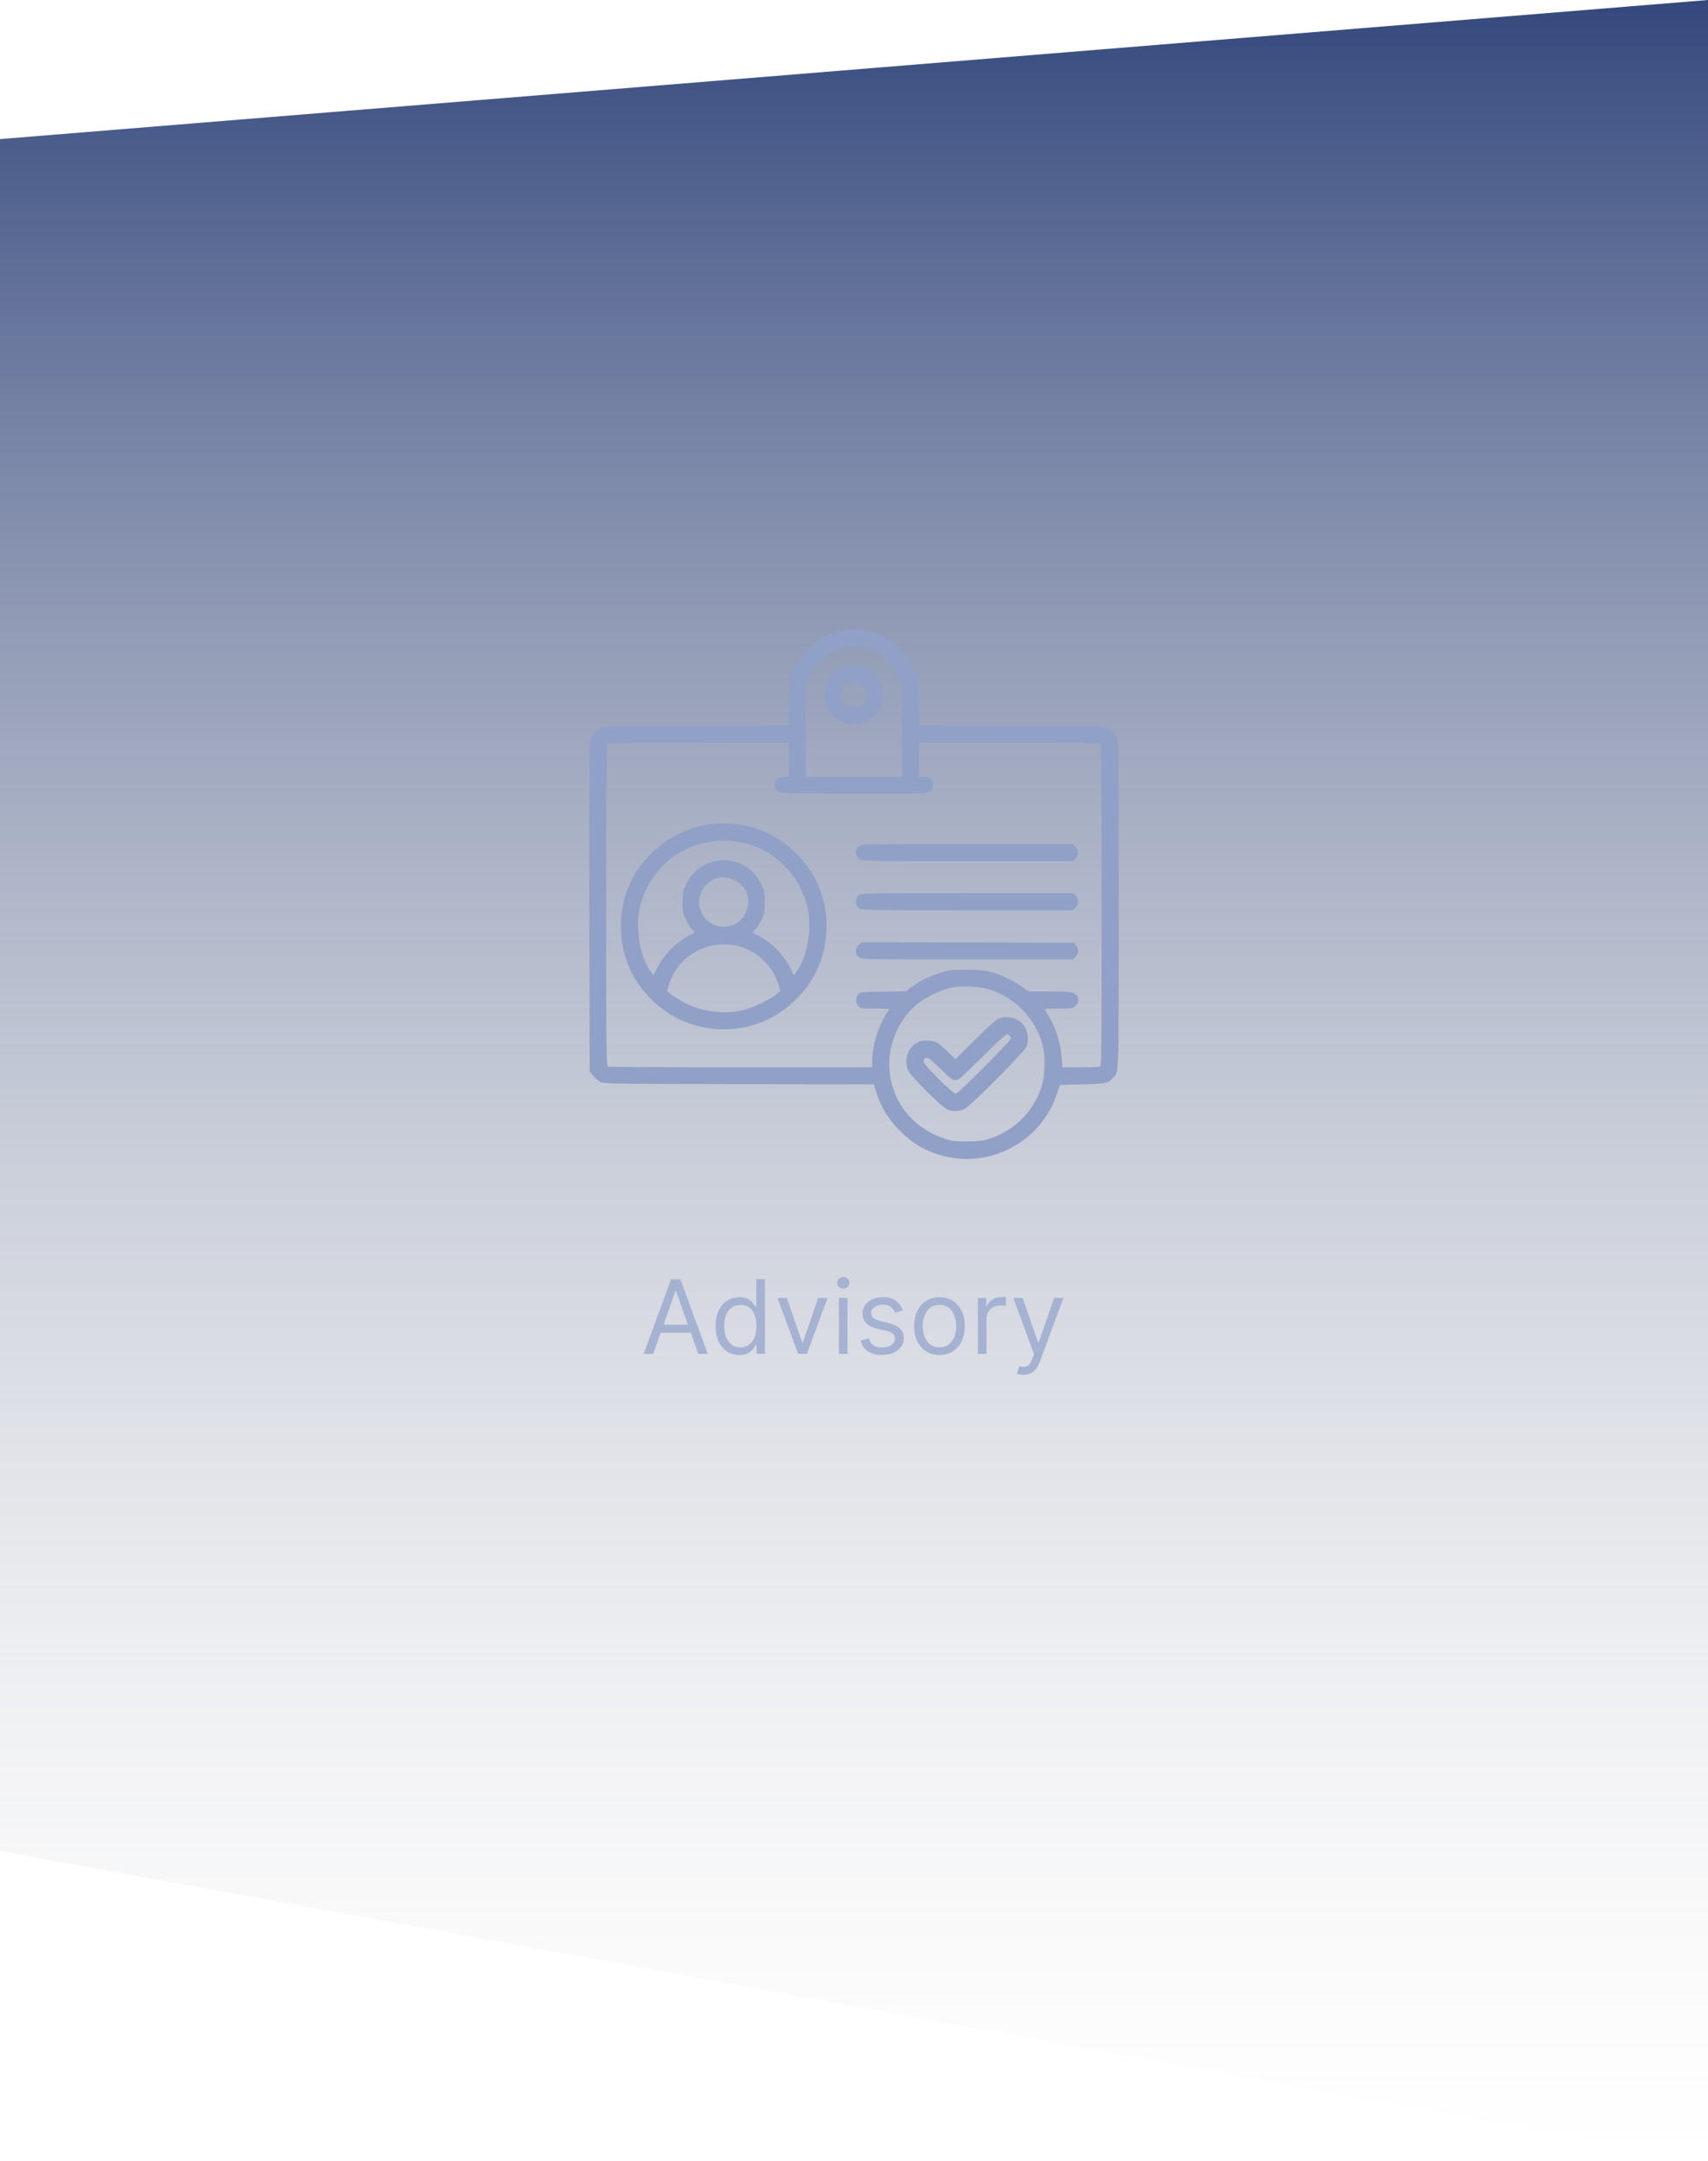 <svg width="200" height="253" viewBox="0 0 200 253" fill="none" xmlns="http://www.w3.org/2000/svg">
<path d="M0 16.282L200 0V253L0 216.678V16.282Z" fill="url(#paint0_linear_864_516)"/>
<path d="M98.141 73.92C95.903 74.507 94.165 75.933 93.19 77.958C92.465 79.471 92.365 80.021 92.365 82.672V84.91L81.525 84.948C71.547 84.985 70.634 84.998 70.284 85.198C69.759 85.485 69.272 86.085 69.109 86.648C69.009 86.973 68.984 92.887 69.009 106.266L69.046 125.408L69.434 125.895C69.647 126.158 70.009 126.483 70.247 126.621C70.659 126.871 70.922 126.871 86.501 126.908L102.317 126.933L102.605 127.846C103.23 129.771 104.168 131.247 105.718 132.697C106.831 133.747 107.869 134.398 109.269 134.935C115.071 137.173 121.672 134.098 123.698 128.209L124.123 126.996L126.711 126.933C129.487 126.871 129.724 126.821 130.337 126.158C131.037 125.408 131 126.583 131 105.928C131 85.273 131.037 86.448 130.337 85.698C129.637 84.948 130.312 84.985 118.471 84.948L107.619 84.91V82.672C107.619 80.021 107.519 79.471 106.794 77.958C105.256 74.745 101.567 73.02 98.141 73.92ZM101.142 75.808C103.193 76.245 104.906 77.871 105.431 79.859C105.581 80.472 105.618 81.509 105.618 85.76V90.924H99.992H94.365V85.76C94.365 81.509 94.403 80.472 94.553 79.859C95.291 77.021 98.254 75.195 101.142 75.808ZM92.365 88.924V90.924H91.802C91.402 90.924 91.165 90.999 90.99 91.174C90.615 91.549 90.615 92.212 91.002 92.612C91.24 92.862 91.44 92.862 99.654 92.9C105.581 92.925 108.194 92.9 108.531 92.8C109.119 92.625 109.407 92.087 109.219 91.524C109.057 91.087 108.782 90.924 108.131 90.924H107.619V88.924V86.923H118.159C126.186 86.923 128.737 86.961 128.849 87.073C128.962 87.186 128.999 91.562 128.999 106.003C128.999 123.007 128.987 124.783 128.799 124.858C128.687 124.895 127.661 124.933 126.511 124.933H124.41L124.335 123.945C124.185 122.082 123.623 120.244 122.735 118.819C122.535 118.481 122.372 118.181 122.372 118.131C122.372 118.093 123.11 118.056 123.998 118.056C125.573 118.056 125.648 118.043 125.936 117.743C126.436 117.256 126.336 116.543 125.736 116.243C125.461 116.093 124.836 116.055 122.898 116.055H120.422L119.734 115.543C118.834 114.868 117.271 114.117 116.046 113.78C115.233 113.567 114.721 113.517 113.183 113.517C111.507 113.517 111.195 113.542 110.207 113.842C108.907 114.243 107.831 114.755 106.794 115.505L106.031 116.043L103.38 116.08C100.755 116.118 100.717 116.118 100.479 116.418C100.167 116.806 100.179 117.406 100.517 117.768C100.767 118.043 100.867 118.056 102.455 118.056C103.368 118.056 104.118 118.093 104.118 118.131C104.118 118.169 104.018 118.356 103.88 118.531C102.893 119.931 102.117 122.457 102.117 124.27V124.933H86.751C78.299 124.933 71.297 124.895 71.185 124.858C70.997 124.783 70.984 123.007 70.984 105.928C70.984 90.962 71.022 87.061 71.147 87.011C71.222 86.973 76.036 86.936 81.837 86.936L92.365 86.923V88.924ZM115.808 115.805C118.897 116.781 121.235 119.206 122.072 122.307C122.385 123.445 122.385 125.583 122.072 126.783C121.31 129.796 118.972 132.26 115.933 133.272C115.071 133.56 114.708 133.597 113.308 133.61C111.932 133.622 111.532 133.572 110.745 133.335C107.481 132.31 105.131 129.859 104.368 126.646C103.568 123.32 104.831 119.581 107.456 117.493C108.394 116.743 110.207 115.868 111.307 115.63C112.52 115.355 114.633 115.443 115.808 115.805Z" fill="#91A0C6"/>
<path d="M99.154 77.908C97.766 78.271 96.678 79.546 96.528 80.972C96.316 82.984 97.966 84.797 99.992 84.797C101.467 84.797 102.905 83.735 103.317 82.359C103.943 80.171 102.492 78.033 100.279 77.858C99.879 77.833 99.379 77.858 99.154 77.908ZM100.592 79.971C101.392 80.384 101.68 81.184 101.317 81.947C100.592 83.46 98.266 82.734 98.529 81.084C98.616 80.571 98.791 80.346 99.304 80.021C99.754 79.746 100.142 79.734 100.592 79.971Z" fill="#91A0C6"/>
<path d="M83.6 96.451C79.211 96.788 75.11 99.876 73.485 104.078C72.434 106.778 72.447 110.079 73.497 112.805C74.61 115.718 77.173 118.356 80.036 119.544C83.062 120.807 86.413 120.807 89.439 119.544C92.202 118.394 94.702 115.893 95.853 113.13C97.128 110.054 97.103 106.478 95.765 103.527C94.165 100.002 90.852 97.326 87.176 96.626C85.913 96.388 84.963 96.338 83.6 96.451ZM87.176 98.689C90.739 99.551 93.527 102.34 94.502 105.991C95.153 108.466 94.602 111.892 93.227 113.818L92.965 114.193L92.614 113.467C91.839 111.842 90.376 110.317 88.838 109.541L88.101 109.166L88.501 108.704C88.726 108.454 89.051 107.941 89.226 107.553C89.514 106.953 89.551 106.703 89.551 105.615C89.551 104.465 89.514 104.29 89.151 103.527C87.363 99.739 82.124 99.764 80.311 103.552C79.961 104.29 79.924 104.478 79.924 105.615C79.924 106.703 79.961 106.953 80.249 107.553C80.424 107.941 80.749 108.454 80.974 108.704L81.374 109.166L80.837 109.441C79.198 110.267 77.748 111.704 76.948 113.33L76.51 114.193L76.248 113.818C74.885 111.905 74.335 108.491 74.985 105.991C76.385 100.577 81.749 97.363 87.176 98.689ZM85.925 102.977C87.476 103.69 88.051 105.378 87.288 106.916C86.238 109.016 83.237 109.004 82.174 106.891C80.962 104.44 83.462 101.827 85.925 102.977ZM86.763 110.842C88.851 111.504 90.489 113.142 91.126 115.168L91.377 115.993L90.901 116.406C90.226 116.981 88.088 117.994 86.988 118.256C85 118.731 82.437 118.456 80.524 117.568C79.761 117.206 78.311 116.281 78.186 116.068C78.048 115.856 78.598 114.355 79.086 113.605C80.711 111.092 83.912 109.942 86.763 110.842Z" fill="#91A0C6"/>
<path d="M100.566 99.064C100.104 99.426 100.104 100.176 100.566 100.539C100.904 100.802 100.941 100.802 113.269 100.802H125.635L125.935 100.489C126.135 100.301 126.248 100.039 126.248 99.801C126.248 99.564 126.135 99.301 125.935 99.114L125.635 98.801H113.269C100.941 98.801 100.904 98.801 100.566 99.064Z" fill="#91A0C6"/>
<path d="M100.566 104.815C100.104 105.178 100.104 105.928 100.566 106.29C100.904 106.553 100.941 106.553 113.269 106.553H125.635L125.935 106.24C126.135 106.053 126.248 105.79 126.248 105.553C126.248 105.315 126.135 105.053 125.935 104.865L125.635 104.552H113.269C100.941 104.552 100.904 104.552 100.566 104.815Z" fill="#91A0C6"/>
<path d="M100.58 110.567C100.105 110.929 100.105 111.679 100.568 112.042C100.905 112.304 100.943 112.304 113.271 112.304H125.636L125.936 111.992C126.312 111.629 126.337 111.067 126.011 110.667L125.774 110.366L113.333 110.329L100.905 110.304L100.58 110.567Z" fill="#91A0C6"/>
<path d="M116.872 119.256C116.622 119.356 115.435 120.444 114.159 121.719L111.871 123.982L110.958 123.094C109.858 122.007 109.471 121.807 108.52 121.807C107.933 121.807 107.683 121.882 107.22 122.169C106.195 122.819 105.82 124.232 106.37 125.37C106.695 126.045 110.296 129.609 110.908 129.871C111.521 130.121 112.321 130.109 112.934 129.821C113.622 129.496 119.911 123.169 120.186 122.532C120.561 121.607 120.311 120.369 119.611 119.719C118.91 119.081 117.735 118.881 116.872 119.256ZM118.248 121.244C118.323 121.344 118.373 121.507 118.348 121.607C118.285 121.907 112.146 128.058 111.909 128.058C111.784 128.058 110.871 127.246 109.883 126.258C108.433 124.807 108.108 124.407 108.145 124.17C108.17 123.97 108.283 123.857 108.483 123.832C108.708 123.795 109.058 124.07 110.121 125.107C111.284 126.258 111.509 126.433 111.884 126.433C112.259 126.433 112.559 126.17 114.997 123.745C116.472 122.269 117.773 121.056 117.885 121.056C117.998 121.056 118.16 121.144 118.248 121.244Z" fill="#91A0C6"/>
<path d="M76.483 158.479H75.375L78.58 149.752H79.671L82.875 158.479H81.767L79.159 151.132H79.091L76.483 158.479ZM76.892 155.07H81.358V156.007H76.892V155.07ZM86.57 158.615C86.024 158.615 85.543 158.478 85.125 158.202C84.708 157.924 84.381 157.532 84.145 157.026C83.909 156.517 83.791 155.917 83.791 155.223C83.791 154.536 83.909 153.939 84.145 153.434C84.381 152.928 84.709 152.537 85.129 152.262C85.55 151.986 86.036 151.848 86.587 151.848C87.013 151.848 87.35 151.919 87.597 152.061C87.847 152.201 88.037 152.36 88.168 152.539C88.301 152.715 88.405 152.86 88.479 152.973H88.564V149.752H89.57V158.479H88.598V157.473H88.479C88.405 157.593 88.3 157.743 88.163 157.925C88.027 158.104 87.833 158.265 87.58 158.407C87.327 158.546 86.99 158.615 86.57 158.615ZM86.706 157.712C87.11 157.712 87.451 157.607 87.729 157.397C88.007 157.184 88.219 156.89 88.364 156.515C88.509 156.137 88.581 155.701 88.581 155.206C88.581 154.718 88.51 154.29 88.368 153.924C88.226 153.554 88.016 153.267 87.737 153.063C87.459 152.855 87.115 152.752 86.706 152.752C86.28 152.752 85.925 152.861 85.641 153.08C85.36 153.296 85.148 153.59 85.006 153.962C84.867 154.331 84.797 154.746 84.797 155.206C84.797 155.672 84.868 156.095 85.01 156.476C85.155 156.854 85.368 157.155 85.649 157.38C85.933 157.601 86.286 157.712 86.706 157.712ZM96.904 151.934L94.483 158.479H93.46L91.04 151.934H92.131L93.938 157.149H94.006L95.813 151.934H96.904ZM98.231 158.479V151.934H99.237V158.479H98.231ZM98.742 150.843C98.546 150.843 98.377 150.776 98.235 150.642C98.096 150.509 98.026 150.348 98.026 150.161C98.026 149.973 98.096 149.813 98.235 149.679C98.377 149.546 98.546 149.479 98.742 149.479C98.938 149.479 99.106 149.546 99.245 149.679C99.387 149.813 99.458 149.973 99.458 150.161C99.458 150.348 99.387 150.509 99.245 150.642C99.106 150.776 98.938 150.843 98.742 150.843ZM105.715 153.399L104.812 153.655C104.755 153.505 104.671 153.358 104.56 153.216C104.452 153.071 104.305 152.952 104.117 152.858C103.93 152.765 103.689 152.718 103.397 152.718C102.996 152.718 102.662 152.81 102.395 152.995C102.131 153.176 101.999 153.408 101.999 153.689C101.999 153.939 102.09 154.137 102.272 154.282C102.454 154.426 102.738 154.547 103.124 154.644L104.096 154.882C104.681 155.024 105.117 155.242 105.404 155.534C105.691 155.824 105.834 156.198 105.834 156.655C105.834 157.03 105.726 157.365 105.51 157.661C105.297 157.956 104.999 158.189 104.616 158.36C104.232 158.53 103.786 158.615 103.278 158.615C102.61 158.615 102.057 158.47 101.62 158.181C101.182 157.891 100.905 157.468 100.789 156.911L101.743 156.672C101.834 157.024 102.006 157.289 102.259 157.465C102.515 157.641 102.849 157.729 103.26 157.729C103.729 157.729 104.101 157.63 104.377 157.431C104.655 157.229 104.795 156.988 104.795 156.706C104.795 156.479 104.715 156.289 104.556 156.135C104.397 155.979 104.153 155.863 103.823 155.786L102.732 155.53C102.133 155.388 101.692 155.168 101.411 154.87C101.133 154.568 100.993 154.192 100.993 153.74C100.993 153.371 101.097 153.044 101.305 152.76C101.515 152.476 101.8 152.253 102.161 152.091C102.525 151.929 102.937 151.848 103.397 151.848C104.045 151.848 104.553 151.99 104.922 152.274C105.295 152.559 105.559 152.934 105.715 153.399ZM110.007 158.615C109.416 158.615 108.898 158.475 108.452 158.193C108.009 157.912 107.662 157.519 107.412 157.013C107.165 156.507 107.041 155.917 107.041 155.24C107.041 154.559 107.165 153.963 107.412 153.455C107.662 152.946 108.009 152.551 108.452 152.27C108.898 151.989 109.416 151.848 110.007 151.848C110.598 151.848 111.115 151.989 111.558 152.27C112.004 152.551 112.351 152.946 112.598 153.455C112.848 153.963 112.973 154.559 112.973 155.24C112.973 155.917 112.848 156.507 112.598 157.013C112.351 157.519 112.004 157.912 111.558 158.193C111.115 158.475 110.598 158.615 110.007 158.615ZM110.007 157.712C110.456 157.712 110.825 157.597 111.115 157.367C111.405 157.137 111.619 156.834 111.759 156.459C111.898 156.084 111.968 155.678 111.968 155.24C111.968 154.803 111.898 154.395 111.759 154.017C111.619 153.64 111.405 153.334 111.115 153.101C110.825 152.868 110.456 152.752 110.007 152.752C109.558 152.752 109.189 152.868 108.899 153.101C108.61 153.334 108.395 153.64 108.256 154.017C108.117 154.395 108.047 154.803 108.047 155.24C108.047 155.678 108.117 156.084 108.256 156.459C108.395 156.834 108.61 157.137 108.899 157.367C109.189 157.597 109.558 157.712 110.007 157.712ZM114.508 158.479V151.934H115.48V152.922H115.548C115.667 152.598 115.883 152.336 116.196 152.134C116.508 151.932 116.861 151.831 117.253 151.831C117.327 151.831 117.419 151.833 117.53 151.836C117.64 151.838 117.724 151.843 117.781 151.848V152.871C117.747 152.863 117.669 152.85 117.547 152.833C117.427 152.813 117.301 152.803 117.167 152.803C116.849 152.803 116.565 152.87 116.315 153.003C116.068 153.134 115.872 153.316 115.727 153.549C115.585 153.779 115.514 154.042 115.514 154.337V158.479H114.508ZM119.82 160.934C119.65 160.934 119.498 160.919 119.364 160.891C119.231 160.865 119.138 160.84 119.087 160.814L119.343 159.928C119.587 159.99 119.803 160.013 119.991 159.996C120.178 159.979 120.344 159.895 120.489 159.745C120.637 159.597 120.772 159.357 120.894 159.024L121.081 158.513L118.661 151.934H119.752L121.559 157.149H121.627L123.434 151.934H124.525L121.746 159.434C121.621 159.772 121.466 160.051 121.282 160.273C121.097 160.497 120.883 160.664 120.638 160.772C120.397 160.88 120.124 160.934 119.82 160.934Z" fill="#A5B2D2"/>
<defs>
<linearGradient id="paint0_linear_864_516" x1="100" y1="0" x2="100" y2="253" gradientUnits="userSpaceOnUse">
<stop stop-color="#34487D"/>
<stop offset="1" stop-color="#D9D9D9" stop-opacity="0"/>
</linearGradient>
</defs>
</svg>
